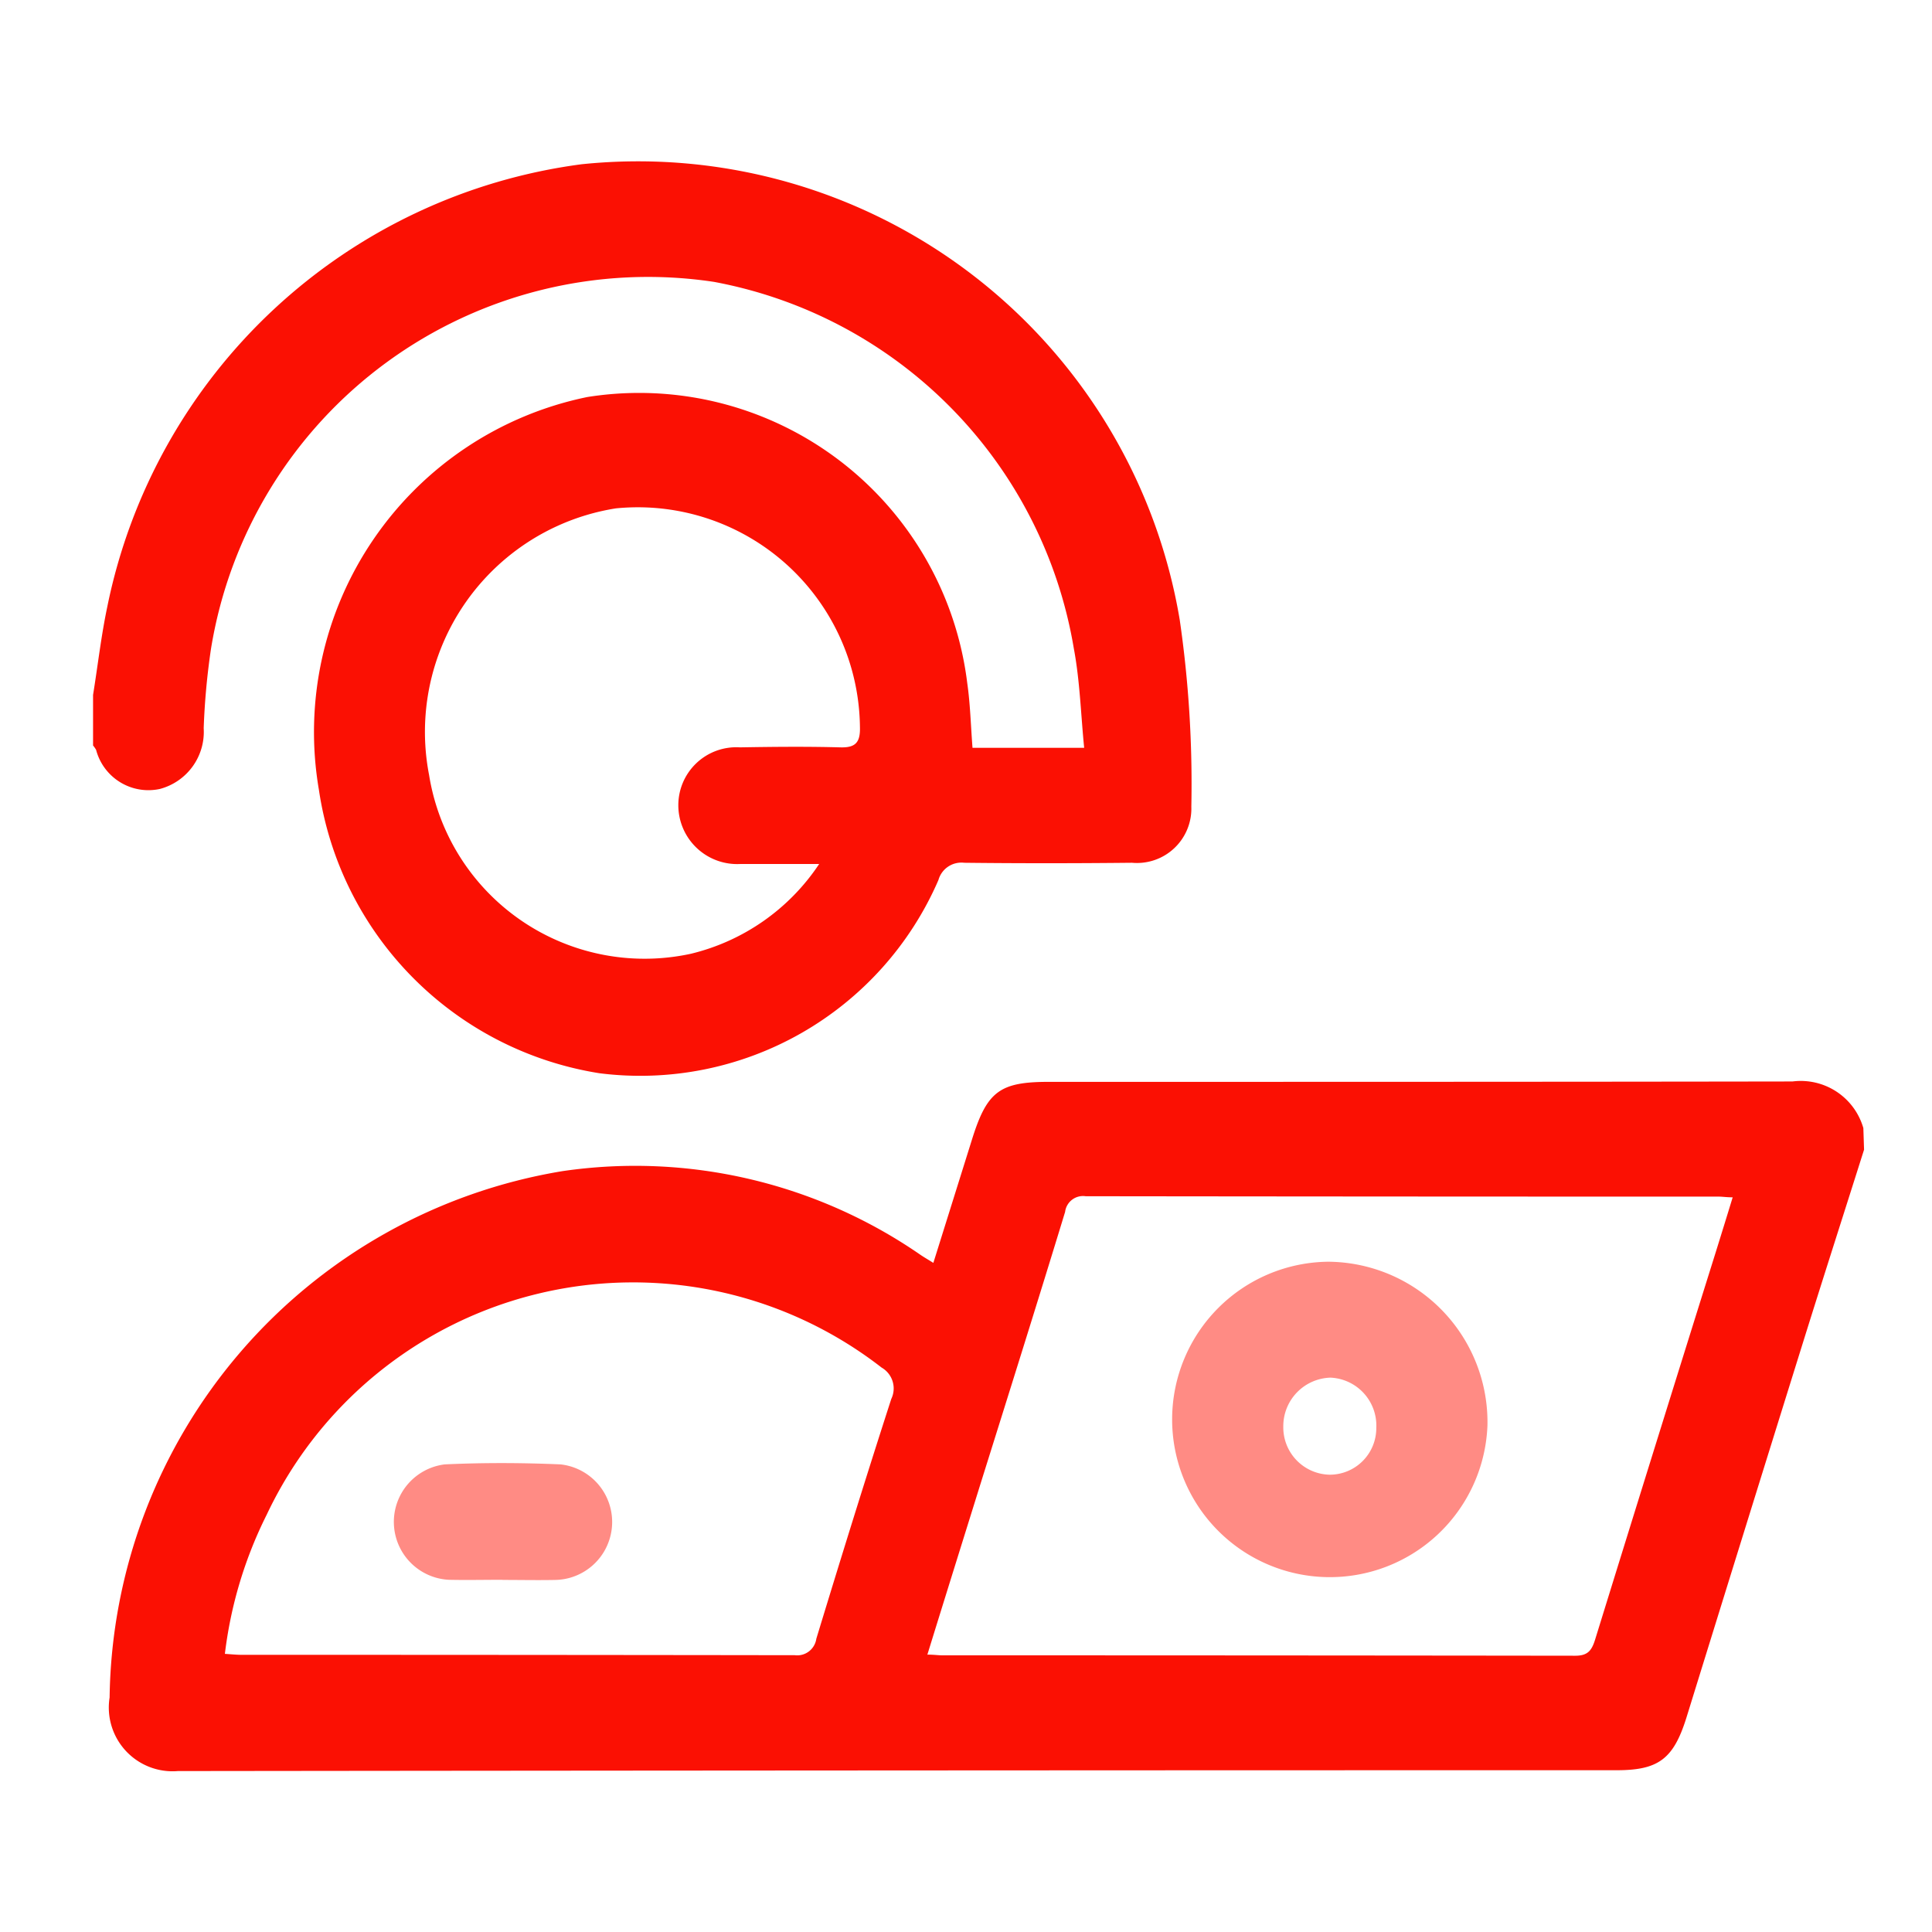 <svg xmlns="http://www.w3.org/2000/svg" xmlns:xlink="http://www.w3.org/1999/xlink" width="30" height="30" viewBox="0 0 30 30">
  <defs>
    <clipPath id="clip-path">
      <rect id="Rectangle_6547" data-name="Rectangle 6547" width="30" height="30" transform="translate(-0.156)" fill="none"/>
    </clipPath>
  </defs>
  <g id="Help_Center" data-name="Help Center" transform="translate(0.156)" clip-path="url(#clip-path)">
    <path id="Path_2008" data-name="Path 2008" d="M28.449,14.494c-.322,1.017-.649,2.034-.966,3.051q-.9,2.886-1.794,5.774c-.2.636-.433.811-1.081.811q-11.171,0-22.343.013A.99.99,0,0,1,1.206,23,8.4,8.4,0,0,1,8.24,14.827a7.793,7.793,0,0,1,5.557,1.3c.057.039.119.074.2.125l.595-1.9c.236-.763.431-.911,1.2-.911,3.849,0,7.7,0,11.546-.006a1.011,1.011,0,0,1,1.1.724Zm-14.54,7.841c.1,0,.165.011.226.011q4.914,0,9.829.006c.192,0,.255-.077.309-.251q.93-3.007,1.872-6.012c.087-.28.174-.56.264-.855-.095,0-.157-.011-.219-.011q-4.914,0-9.828-.006a.28.28,0,0,0-.319.243c-.426,1.395-.863,2.786-1.3,4.179-.276.886-.553,1.771-.84,2.7M2.995,22.323c.1.006.178.015.256.015q4.3,0,8.594.006a.3.3,0,0,0,.335-.256c.379-1.245.764-2.487,1.164-3.724a.374.374,0,0,0-.15-.486,6.29,6.29,0,0,0-9.547,2.281,6.569,6.569,0,0,0-.651,2.164" transform="translate(0.34 3.358)" fill="#fb1003"/>
    <path id="Path_2009" data-name="Path 2009" d="M1,10.291c.074-.458.126-.92.222-1.374A8.668,8.668,0,0,1,8.59,2.05a8.528,8.528,0,0,1,9.284,7.076,17.709,17.709,0,0,1,.18,2.9.845.845,0,0,1-.922.871c-.869.009-1.736.01-2.605,0a.37.37,0,0,0-.4.268,5.045,5.045,0,0,1-5.265,3,5.231,5.231,0,0,1-4.355-4.4,5.311,5.311,0,0,1,4.168-6.1,5.132,5.132,0,0,1,5.9,4.447c.046.321.054.649.081,1H16.39c-.052-.519-.066-1.04-.161-1.544a6.957,6.957,0,0,0-5.587-5.691A6.875,6.875,0,0,0,2.83,9.583a11.073,11.073,0,0,0-.112,1.224.917.917,0,0,1-.681.944.84.84,0,0,1-.99-.608A.453.453,0,0,0,1,11.076v-.785m11.278,2.625c-.458,0-.841,0-1.226,0a.914.914,0,0,1-.964-.905.9.9,0,0,1,.957-.906c.52-.009,1.039-.014,1.557,0,.235.007.314-.073.306-.32a3.449,3.449,0,0,0-3.79-3.391,3.514,3.514,0,0,0-2.9,4.141,3.389,3.389,0,0,0,4.065,2.775,3.33,3.33,0,0,0,1.992-1.394" transform="translate(0.289 0.5)" fill="#fb1003"/>
    <path id="Path_2010" data-name="Path 2010" d="M19.3,18.217a2.449,2.449,0,1,1-2.469-2.543A2.491,2.491,0,0,1,19.3,18.217m-2.455.764a.723.723,0,0,0,.729-.726.745.745,0,0,0-.711-.781.754.754,0,0,0-.733.762.735.735,0,0,0,.715.745" transform="translate(3.641 3.918)" fill="#ff8b84"/>
    <path id="Path_2011" data-name="Path 2011" d="M6.422,19.988c-.278,0-.555.006-.831,0a.9.9,0,0,1-.065-1.792c.6-.028,1.2-.026,1.8,0a.9.9,0,0,1-.07,1.794c-.276.006-.554,0-.831,0" transform="translate(1.223 4.543)" fill="#ff8b84"/>
  </g>
</svg>

